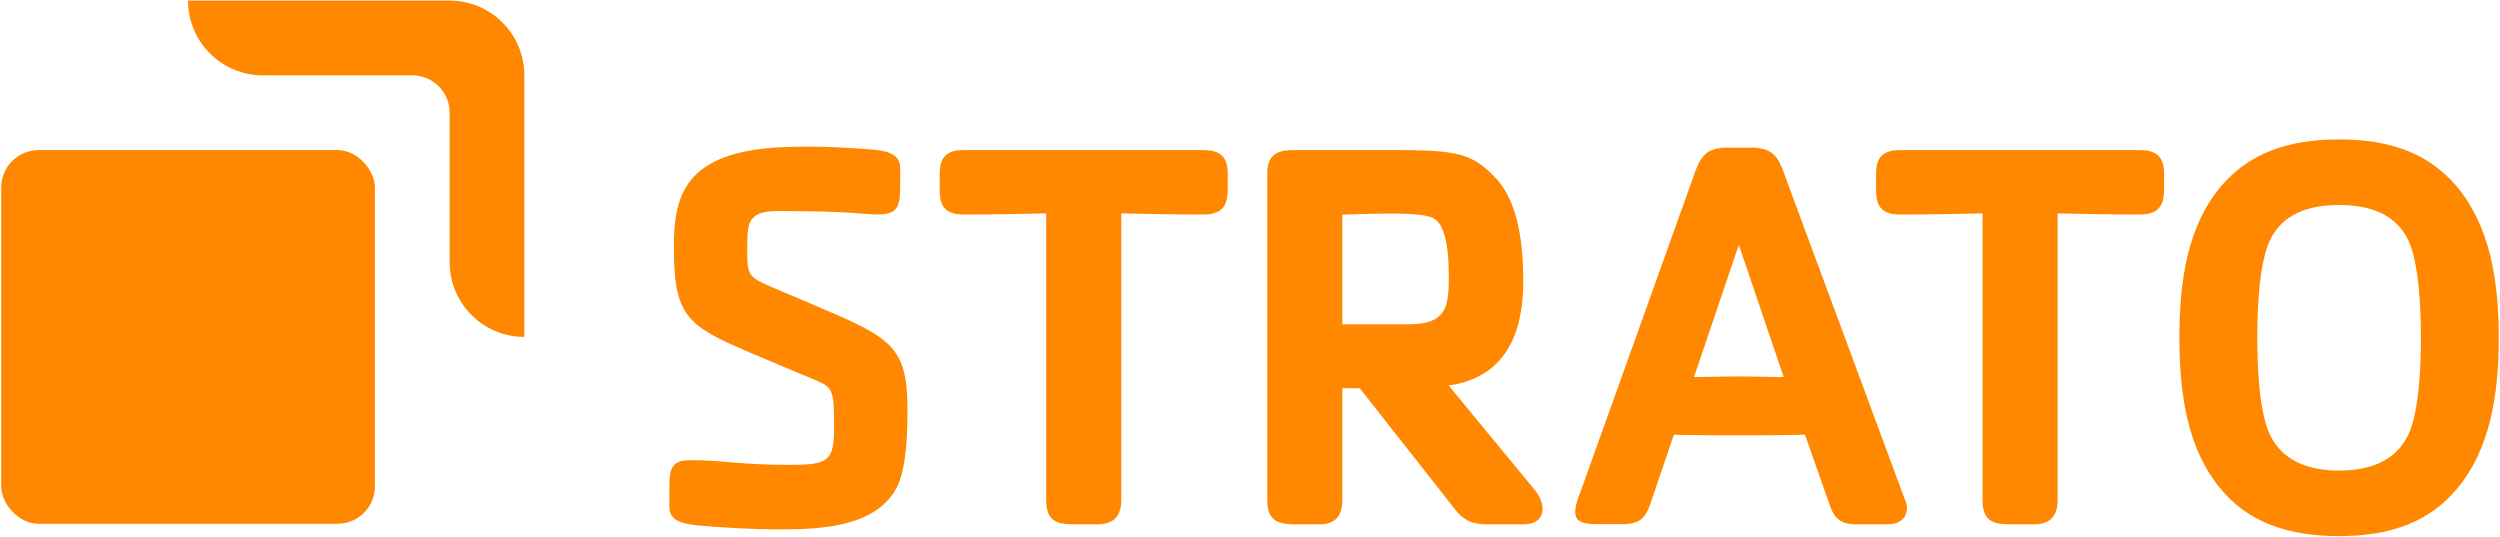 <svg xmlns="http://www.w3.org/2000/svg" viewBox="0 0 531 114"><defs><style>.a{fill:#f80;}</style></defs><path class="a" d="M55.82,16A15.87,15.87,0,0,1,39.94.13H95.5A15.87,15.87,0,0,1,111.37,16V71.56A15.87,15.87,0,0,1,95.5,55.69V23.94A7.94,7.94,0,0,0,87.56,16Z"/><rect class="a" x="0.26" y="31.88" width="79.37" height="79.37" rx="7.94"/><path class="a" d="M190.49,103.52c-4.4,8.33-15.83,8.92-24.63,8.92-6.79,0-13.57-.47-17.5-.83-4.88-.47-6.19-1.66-6.19-4.16v-4c0-4.29.72-5.71,4.53-5.71,7,0,10.59,1,20.94,1,8,0,9.52-.6,9.52-7.74,0-8.09-.12-8.68-4.16-10.35-5.12-2.14-10-4.17-15-6.31-12.38-5.35-14.87-7.73-14.87-21.89,0-9.05,1.66-16.07,11.78-19.4,4.4-1.43,9.52-1.91,16.54-1.91,5.47,0,8.33.24,13.45.6,4.87.36,6.3,1.55,6.3,4.16v3.93c0,4.29-.83,5.71-4.64,5.71-4.16,0-4.52-.71-21.42-.71-6.66,0-6.42,2.86-6.42,8.69,0,4.28.11,5.23,4.16,7,3.21,1.43,6.55,2.74,9.76,4.16,16.54,7,20.11,8.69,20.11,22.26C192.75,91.38,192.63,99.35,190.49,103.52Z"/><path class="a" d="M255.65,45.56c-6.78,0-12.38-.12-17.49-.24v60.82c0,3.57-1.67,5.23-5.12,5.23h-5.12c-3.93,0-5.71-1.07-5.71-5.23V45.32c-5.12.12-10.83.24-17.61.24-4.88,0-5-3.09-5-5.59V36.76c0-4,2.26-4.88,5-4.88h51.05c2.74,0,5.12.83,5.12,4.88V40C260.77,42.47,260.53,45.56,255.65,45.56Z"/><path class="a" d="M323.43,111.37h-7.14c-3,0-5-.35-7.26-3.21L288.8,82.45h-3.69v23.69c0,3.57-1.55,5.23-5,5.23H275c-3.93,0-5.83-1.07-5.83-5.23V36.76c0-4.65,3.21-4.88,5.83-4.88h22c12.49,0,15.71.83,20.35,5.59,4.4,4.4,6.19,12,6.19,22.25,0,9.76-2.86,15.83-7.86,19.28a18.59,18.59,0,0,1-8,2.86L325.93,104C328.31,106.85,328.78,111.37,323.43,111.37Zm-18.93-65c-1.9-1-7-1-9.16-1-3.81,0-6.9.12-10.23.24V68.89h13.45c4.28,0,6.42-.72,7.73-2.38,1.07-1.43,1.43-3.33,1.43-7.74C307.72,53.89,307.24,47.82,304.5,46.4Z"/><path class="a" d="M400.75,111.37h-6.54c-3.69,0-4.76-1.78-5.6-4.16l-5.23-14.88c-5.12.12-8.93.12-14.16.12-5,0-9.41,0-13.69-.12l-4.76,14c-1.07,3.21-2,5-6.07,5h-5.47c-4.05,0-4.65-1.07-4.65-2.85a12.65,12.65,0,0,1,1-3.69l24.39-68.07c1.31-3.69,2.62-5.36,7-5.36h4.88c4.41,0,5.72,1.67,7,5.24L404.56,106a4.93,4.93,0,0,1,.48,1.78C405,110.78,402.65,111.37,400.75,111.37ZM369.33,52l-9.52,28.08c2.74,0,5.95-.12,9.41-.12,3.68,0,6.18.12,9.63.12Z"/><path class="a" d="M454.54,45.56c-6.79,0-12.38-.12-17.5-.24v60.82c0,3.57-1.66,5.23-5.12,5.23h-5.11c-3.93,0-5.72-1.07-5.72-5.23V45.32c-5.11.12-10.82.24-17.61.24-4.88,0-5-3.09-5-5.59V36.76c0-4,2.26-4.88,5-4.88h51.06c2.73,0,5.11.83,5.11,4.88V40C459.65,42.47,459.41,45.56,454.54,45.56Z"/><path class="a" d="M521.82,103.87c-5.72,6.79-13.69,10-25,10s-19.52-3.21-25.11-10c-7-8.32-8.81-19.87-8.81-32.13s1.79-23.8,8.81-32.13c5.83-6.9,14-10,25.11-10s19.15,3.09,25,10c7,8.33,8.92,19.88,8.92,32.13S528.84,95.55,521.82,103.87ZM511.58,51.16c-2.61-5.6-8.09-7.62-14.75-7.62s-12.14,2-14.76,7.62c-2.26,5-2.62,14.52-2.62,20.58s.36,15.48,2.62,20.47c2.62,5.6,8.09,7.74,14.76,7.74s12.14-2.14,14.75-7.74c2.26-5,2.62-14.4,2.62-20.47S513.84,56.15,511.58,51.16Z"/></svg>